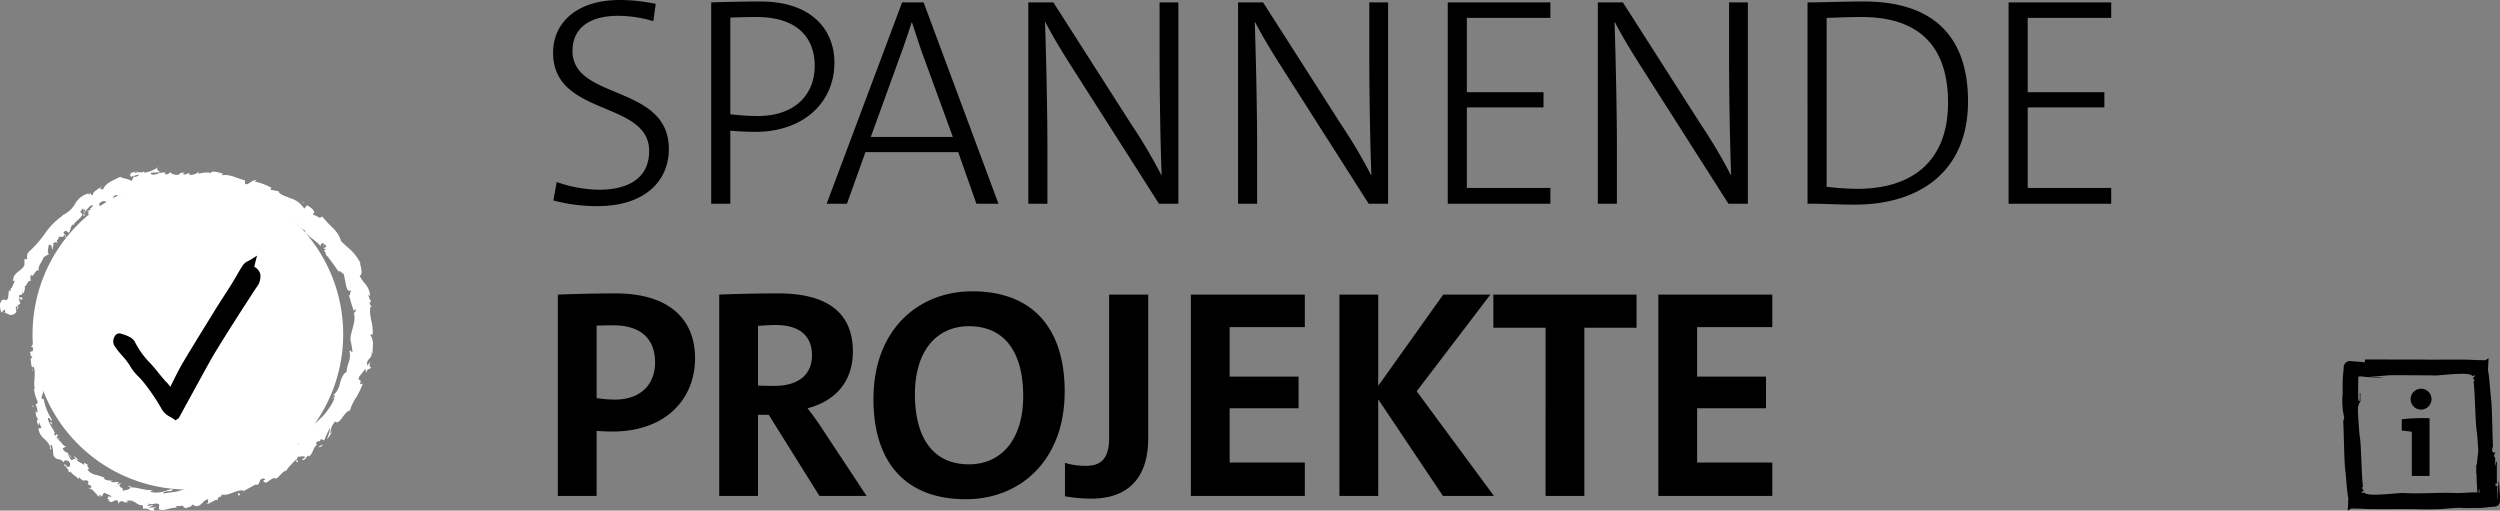 <svg xmlns="http://www.w3.org/2000/svg" width="335.212" height="68.46" viewBox="0 0 335.212 68.46">
  <rect x="0" y="0" width="335.212" height="68.46" fill="#808080" stroke="none"/>
  <defs>
    <style>
      .cls-1 {
        fill: #fff;
      }
    </style>
  </defs>
  <g id="Gruppe_113" data-name="Gruppe 113" transform="translate(-14.788 -2398.389)">
    <g id="Gruppe_83" data-name="Gruppe 83" transform="translate(-36 775.568)">
      <path id="Pfad_727" data-name="Pfad 727" d="M16.08-26.8a23.312,23.312,0,0,0-4.84-.52c-5.64,0-8.92,2.96-8.92,7.08,0,8.6,12.88,6.36,12.88,13.16,0,3.68-2.84,5.2-6.72,5.2A17.462,17.462,0,0,1,2.8-2.92L2.36-.44A22.818,22.818,0,0,0,8.28.32c6.24,0,9.56-3.28,9.56-7.68,0-8.68-12.92-6.48-12.92-13.12,0-2.96,2.12-4.72,6.16-4.72a16.577,16.577,0,0,1,4.68.72ZM26.08,0V-9.8s1.76.16,3.36.16c6.44,0,10.6-3.92,10.6-9.28,0-4.28-2.92-8.2-9.92-8.2-2.8,0-6.6.12-6.6.12V0Zm0-24.96s1.84-.08,3.52-.08c5.4,0,7.8,2.72,7.8,6.56,0,3.72-2.52,6.72-7.68,6.72A33.342,33.342,0,0,1,26.08-12ZM62.04,0,52-27H49.12L39,0h2.72L44.2-6.92H56.64L59.08,0ZM55.92-8.96h-11l4.28-11.8c.44-1.24.84-2.44,1.2-3.56h.04l1.2,3.64ZM86.16,0V-27H83.64v6.96c0,5.4.12,12.36.28,16.2h-.04a69.46,69.46,0,0,0-4-6.76L69.4-27H66.04V0H68.6V-7.68c0-5.16-.2-13.4-.32-16.68h.04c.92,1.76,1.92,3.48,4.2,7.04L83.56,0Zm28.12,0V-27h-2.52v6.96c0,5.4.12,12.36.28,16.2H112a69.46,69.46,0,0,0-4-6.76L97.52-27H94.16V0h2.56V-7.68c0-5.16-.2-13.4-.32-16.68h.04c.92,1.76,1.92,3.48,4.2,7.04L111.68,0Zm21.76,0V-2.12h-11.2v-10.8h10.28v-2.04H124.84v-9.96h11.2V-27H122.28V0Zm26.48,0V-27H160v6.96c0,5.4.12,12.36.28,16.2h-.04a69.453,69.453,0,0,0-4-6.76L145.76-27H142.4V0h2.56V-7.68c0-5.16-.2-13.4-.32-16.68h.04c.92,1.76,1.92,3.48,4.2,7.04L159.92,0Zm8,0c1.76-.04,3.64.12,6.32.12,8.84,0,15.2-4.56,15.2-13.84,0-9.12-5.08-13.4-13.96-13.4-2.64,0-5.48.12-7.56.12Zm2.56-24.92c1.16-.04,3.12-.12,4.68-.12,7.6,0,11.6,3.8,11.6,11.48,0,8-4.96,11.56-12.16,11.56a36.251,36.251,0,0,1-4.12-.28ZM211.24,0V-2.12h-11.2v-10.8h10.28v-2.04H200.04v-9.96h11.2V-27H197.48V0Z" transform="translate(122.63 1650.141)"/>
      <path id="Pfad_726" data-name="Pfad 726" d="M8,0V-8.72s1.08.08,2.12.08c7.16,0,11.08-4.36,11.08-9.84,0-5.24-3.52-8.68-10.64-8.68-3.8,0-7.76.16-7.76.16V0ZM8-22.84s1.2-.04,2.24-.04c3.92,0,5.6,2.04,5.6,4.96s-1.88,5-5.4,5A16.921,16.921,0,0,1,8-13.12ZM44.2,0,38.36-8.84c-.92-1.44-2.08-2.92-2.08-2.92,3.44-.88,6.08-3.32,6.08-7.6,0-5.52-3.84-7.8-10-7.8-4.2,0-7.92.16-7.92.16V0h5.2V-10.88h1.44L37.88,0ZM29.64-22.8s1.24-.12,2.36-.12c3.32,0,4.88,1.56,4.88,4.04,0,2.64-1.84,4.12-5.04,4.12-1.04,0-2.2-.04-2.2-.04ZM70.76-14c0-8.48-4.28-13.44-12.4-13.44-7.16,0-13.24,5.08-13.24,14.44C45.12-4.52,49.4.44,57.52.44,64.68.44,70.76-4.64,70.76-14Zm-5.56.6c0,5.96-3.04,9.16-7.28,9.16-4.84,0-7.24-3.6-7.24-9.4,0-5.92,3-9.12,7.24-9.12C62.8-22.76,65.2-19.16,65.2-13.4ZM81.96-27H76.72V-7.76c0,2.84-1.16,3.72-3.12,3.72a9.231,9.231,0,0,1-2.8-.4V.04a20.374,20.374,0,0,0,3.52.32c5.56,0,7.64-3.48,7.64-8.04Zm21,27V-4.48H92.88v-7.28h9.24V-16H92.88v-6.64h10.08V-27H87.68V0Zm25.36,0L117.96-14.04,127.84-27h-6.32L112.8-14.76V-27h-5.2V0h5.2V-12.96L121.48,0Zm19.12-22.56V-27h-19.2v4.44h7V0h5.2V-22.56ZM165.64,0V-4.48H155.56v-7.28h9.24V-16h-9.24v-6.64h10.08V-27H150.36V0Z" transform="translate(122.785 1689.321)"/>
    </g>
    <g id="Check" transform="translate(14.788 2420.769)">
      <path id="Pfad_628" data-name="Pfad 628" class="cls-1" d="M4.358,88.223a20.826,20.826,0,1,1,20.826,20.795A20.81,20.81,0,0,1,4.358,88.223" transform="translate(0.007 -65.758)"/>
      <path id="Pfad_629" data-name="Pfad 629" d="M34.48,79.768a1.493,1.493,0,0,0-.717-.944l-.082-.051c.021-.087.04-.172.058-.256s.037-.174.059-.261l.249-.978-.854.538c-.085.053-.181.1-.276.152a1.842,1.842,0,0,0-.725.541c-.34.5-.643,1.028-.936,1.533-.2.344-.4.687-.609,1.026-.344.55-.7,1.1-1.049,1.644-.429.664-.871,1.35-1.29,2.034-.15.244-.4.652-.711,1.155-1.252,2.028-3.346,5.422-3.879,6.41-.455.844-.879,1.709-1.291,2.548l-.56-.674-.015.03-.09-.105c-.357-.415-.693-.806-1.015-1.217-.413-.527-.762-.908-1.1-1.277a11.258,11.258,0,0,1-1.986-2.781c-.331-.628-1.242-.905-1.908-1.109a.665.665,0,0,0-.725.28,1.24,1.24,0,0,0-.133,1.311,11.464,11.464,0,0,0,1.06,1.364,9.926,9.926,0,0,1,1.066,1.393,6.437,6.437,0,0,0,1.116,1.412,9.1,9.1,0,0,1,.8.9,27.185,27.185,0,0,1,2.381,3.565,2.724,2.724,0,0,0,1.1.955,5.136,5.136,0,0,1,.463.293l.223.164.439-.28.049-.09c.028-.051,2.768-5.079,4.19-7.636,1.07-1.923,4.689-7.54,6.176-9.807a2.379,2.379,0,0,0,.53-1.78" transform="translate(0.419 -65.382)"/>
      <path id="Pfad_630" data-name="Pfad 630" class="cls-1" d="M17.126,74.1a.166.166,0,0,0-.3-.128l.059.4Z" transform="translate(0.299 -65.748)"/>
      <path id="Pfad_631" data-name="Pfad 631" class="cls-1" d="M15.511,74.337c-.125.292-.2.715.124.9.021-.433.154-.344.16-.847.165-.158.391-.113.431.021.017-.122.333-.119.313-.381a.794.794,0,0,0-.908.516c-.113-.022-.1-.145-.119-.212" transform="translate(0.278 -65.612)"/>
      <path id="Pfad_632" data-name="Pfad 632" class="cls-1" d="M4.359,92.262l.039-.145a.353.353,0,0,0-.039.145" transform="translate(0.007 -65.295)"/>
      <path id="Pfad_633" data-name="Pfad 633" class="cls-1" d="M8.928,105.137c-.084-.068-.143-.074-.17-.055.089.053.165.094.17.055" transform="translate(0.014 -64.972)"/>
      <path id="Pfad_634" data-name="Pfad 634" class="cls-1" d="M10.513,107.043l-.1-.109c.023.061.056.11.1.109" transform="translate(0.184 -64.969)"/>
      <path id="Pfad_635" data-name="Pfad 635" class="cls-1" d="M4.359,92.262l-.1.376c.12.021.083-.194.1-.376" transform="translate(0.007 -65.29)"/>
      <path id="Pfad_636" data-name="Pfad 636" class="cls-1" d="M13.59,76.778a.486.486,0,0,0,.094-.192c-.039.049-.078.1-.12.141Z" transform="translate(0.24 -65.569)"/>
      <path id="Pfad_637" data-name="Pfad 637" class="cls-1" d="M4.748,86.089l.029-.112a1.031,1.031,0,0,0-.119-.137Z" transform="translate(0.008 -65.405)"/>
      <path id="Pfad_638" data-name="Pfad 638" class="cls-1" d="M6.647,81.665c-.069.086.178.279.273.384a.343.343,0,0,1-.06-.31.56.56,0,0,0-.213-.073" transform="translate(0.011 -65.478)"/>
      <path id="Pfad_639" data-name="Pfad 639" class="cls-1" d="M11.991,76.425c.024-.039.045-.083.072-.119a1.17,1.17,0,0,0-.072.119" transform="translate(0.212 -65.575)"/>
      <path id="Pfad_640" data-name="Pfad 640" class="cls-1" d="M4.068,89.468a.275.275,0,0,0-.115.034.186.186,0,0,0,.115-.034" transform="translate(0.007 -65.342)"/>
      <path id="Pfad_641" data-name="Pfad 641" class="cls-1" d="M4.109,80.852a.394.394,0,0,0-.049-.026c.016.038.031.055.049.026" transform="translate(0.007 -65.495)"/>
      <path id="Pfad_642" data-name="Pfad 642" class="cls-1" d="M.652,85.043l.006-.077A1.311,1.311,0,0,0,.5,84.9Z" transform="translate(0.001 -65.422)"/>
      <path id="Pfad_643" data-name="Pfad 643" class="cls-1" d="M14.263,109.674l-.016-.014c-.124-.019-.06,0,.016.014" transform="translate(0.251 -64.964)"/>
      <path id="Pfad_645" data-name="Pfad 645" class="cls-1" d="M13.472,76.817a1.473,1.473,0,0,1-.144.114.48.48,0,0,0,.144-.114" transform="translate(0.236 -65.566)"/>
      <path id="Pfad_647" data-name="Pfad 647" class="cls-1" d="M24.6,110.871a.389.389,0,0,0-.119-.123c.007.032.035.068.119.123" transform="translate(0.433 -64.963)"/>
      <path id="Pfad_648" data-name="Pfad 648" class="cls-1" d="M16.988,109.942l.175.082a.637.637,0,0,0-.175-.082" transform="translate(0.301 -64.964)"/>
      <path id="Pfad_649" data-name="Pfad 649" class="cls-1" d="M28.407,109.714c.1,0,.154.041.272-.045a.173.173,0,0,0-.05-.023c-.035.059-.1.089-.222.068" transform="translate(0.504 -64.964)"/>
      <path id="Pfad_650" data-name="Pfad 650" class="cls-1" d="M32.24,108.468a.74.74,0,0,0-.093-.035l-.115.055Z" transform="translate(0.568 -64.966)"/>
      <path id="Pfad_651" data-name="Pfad 651" class="cls-1" d="M11.274,72.17a.931.931,0,0,1-.3-.125c.176.145-.219.526.3.125" transform="translate(0.195 -65.751)"/>
      <path id="Pfad_652" data-name="Pfad 652" class="cls-1" d="M13.481,76.642a.162.162,0,0,1-.008.174l.091-.09c-.02-.043-.044-.079-.083-.084" transform="translate(0.238 -65.568)"/>
      <path id="Pfad_653" data-name="Pfad 653" class="cls-1" d="M27.91,107.318l.587-.144a4.012,4.012,0,0,0-.587.144" transform="translate(0.498 -64.968)"/>
      <path id="Pfad_654" data-name="Pfad 654" class="cls-1" d="M36.916,71.94l-.135-.034a.149.149,0,0,0,.135.034" transform="translate(0.651 -65.751)"/>
      <path id="Pfad_655" data-name="Pfad 655" class="cls-1" d="M30.183,106.569a.878.878,0,0,0,.395.1.257.257,0,0,0,.041-.1Z" transform="translate(0.537 -64.969)"/>
      <path id="Pfad_656" data-name="Pfad 656" class="cls-1" d="M10.968,72.042l0,0Z" transform="translate(0.194 -65.751)"/>
      <path id="Pfad_657" data-name="Pfad 657" class="cls-1" d="M8.695,75.314c.4-.394-.1-.472-.188-.726.406-.572.442-.008.753-.019.219-.378.218-.865.464-1.074.063.036.125.012.128.125.123-.553,1.006-.876,1.193-1.51a.237.237,0,0,1,.117.043,1.185,1.185,0,0,1-.4-.412c.212-.16.252-.5.488-.339-.137.089-.085.186-.1.3l.158-.258c.423.176-.23.332-.061.566.345-.424.711-1.021,1.12-1.151.27.282-.742.621-.1.617l-.609.217c.73.229-.333.18.386.464.745-.322.643-.675,1.412-.953.058-.274-.206-.245-.146-.52.865-.913,1.244.458,1.781-.373.095-.327,0-.795.671-.781l-.041.477c.746-.234.207-.765,1.1-.732-.092.206-.553.318-.422.331.618.17.287-.342.688-.464l.189.342a17.8,17.8,0,0,1,2.565-.961c-.037.121-.176.264.056.346a5.335,5.335,0,0,1,1.828-.2,13.2,13.2,0,0,1,1.809.27l.447-.3c.1.009.18.16.068.217.436.152.034-.208.255-.325.257-.008.324.21.157.3a4.782,4.782,0,0,1,3.137.118l-.178.075c.634.218.849-.571,1.414-.186l-.127.042c.7.2,1.438.344,2.137.5a3.656,3.656,0,0,1,1.788.762c.336-.392,1.271.63,1.57.03a9.634,9.634,0,0,0,1.372,1.227c.262.148.572-.2.947-.113l-.134.32.621-.127.068.481a2.627,2.627,0,0,1,.354.069c-.106-.094-.2-.264-.133-.349.57.1,1.053.867.976,1.018l1.266.385c-.1.1-.312.036-.506.026.781.043-.078.353.6.436-.023-.114.152-.145.2-.194a2.562,2.562,0,0,0,1.178,1l-.23.129c.372.283.713.628,1.121.927.2.157.4.314.6.475a7.34,7.34,0,0,1,.535.561c-.164-.354.191-.576.431-.365l-.19.338c.3,0-.114-.337.369-.21.235.33-.139.47-.377.383l.413.274c-.066.091-.185.045-.31.112.15,0,.22.209.3.416s.154.426.393.422L44,77.886a20.654,20.654,0,0,1,1.362,1.894c.3-.135.387.189.714.318.086.312.145.651.223.993a4.6,4.6,0,0,0,.255,1.059c.315.454.3.067.553.244-.266.121-.047.839-.347.515.149.425.211.7.3,1s.2.624.371,1.162c.117-.117.149-.264.254-.2.063.2-.1.457-.236.429l-.032-.05c.5,1.432-.794,3.088-.311,4.151l-.022-.061.179,1.117c-.11.491-.178-.33-.4.011.268,1.231-.4,1.784-.377,2.775-.488.244-.692.844-.9,1.493a2.792,2.792,0,0,1-.9,1.647l.2.042c.058.32-.241.223-.365.365.148.052.283-.16.306.033a5.671,5.671,0,0,1-.817,1.44,6.677,6.677,0,0,1-1.1,1.282c-.417.389-.825.78-1.251,1.146-.464.332-.917.663-1.347,1.006-.62.5.356,1.132-.794,1.379l.008-.466a7.6,7.6,0,0,1-1.927,1.638,10.441,10.441,0,0,0-2.118,1.4c.046-.125,0-.225.135-.3-.406-.037-1.157.554-1.071.758-.248.081-.14-.157-.334-.193-.384-.005-.664.669-.942.5-.047-.027.055-.12.1-.165-.157.212-.983.4-.666.6-.613.137-1.068.561-1.606.546-.2.431-1.074.177-1.02.678-.116-.5-1.166-.048-1.48.308.084-.18-.372-.059-.281-.308-.426.1-.8.284-.661.521-.922-.431-1.518.885-2.11.132-.625.209-1.239.4-1.848.566q-.914.148-1.812.245c.055-.508,1.315-.063,1.25-.594-.546.109-.985.275-1.432.4a3.146,3.146,0,0,1-1.441.006c-.278-.1.189-.2.292-.278-1.144.142-2.091-.391-3.122-.338.015-.046.129-.056.239-.076-.2-.022-.407-.212-.454.021l.2,0c.213.426-.947.413-1.048.566.535-.516-.9-.481-.1-1.091-.135,0-.328.05-.355.2-.167-.1-.188-.207.058-.308-.689-.141-.553.16-1.134-.109.05-.1.184-.084.3-.176a1.439,1.439,0,0,1-1.22-.2c.061-.045.044-.146.187-.073a5.93,5.93,0,0,0-1.226-.42,2.06,2.06,0,0,1-1.162-.7c.533-.2-.18-.341.039-.7l-.508-.232.043.289c-.377-.292-.867-.395-1.085-.773l.38.122-.709-.565.259.466c-.512-.189-.336.413-.733-.126.117.076-.323-.386-.3-.742h0a1.05,1.05,0,0,1-.691-.547c.045-.154.416-.226.447-.328-.427.03-.718-.866-1.208-.909a.375.375,0,0,0,.339-.13l-.354-.012c-.055-.234-.014-.3.148-.35-.275-.618-.355.46-.542-.366.051.045.073,0,.174.093a6.019,6.019,0,0,0-.572-1.029,3.814,3.814,0,0,1-.438-1.038c.315-.343.34.557.578.2A7.278,7.278,0,0,1,5.84,96.725l-.018.192c-.626-.073.2-.808-.12-1.33.055.129.345.147.275.115a11.27,11.27,0,0,0-.526-2.57l.158.129c.131-.43.03-1.123.118-1.576-.15-.135-.119-.4-.345-.243a2.849,2.849,0,0,0,.312-2.014A2.226,2.226,0,0,1,6.1,87.583c-.036.143.043.367.072.254L6.3,86.792c-.271.009-.185.09-.437.255a1.03,1.03,0,0,1-.082-.763c.039.522.389.11.609-.03-.088.008-.147-.085-.23-.095.628-.374-.462-.257.095-.881l.114.088c.032-.294-.051-.619.132-.882.331.005-.005.334.215.447.167-.387-.146-1.012.3-1.239-.006.206-.12.446-.124.647.5-.233.442-.31.626-.568l-.02.024a4.875,4.875,0,0,1,.488-.55l-.178.108c-.387-.845.422-1.015.422-1.9-.018.857.158.251.406.492.19-.093.444-.25.473-.132-.016-.431.51-.312.48-.938.1.052.226-.281.393-.045.2-.4-.212-.044-.294-.157.165-.77,1.394-.888,1.718-1.939.487-.725.359-1.107.845-1.793.315-.049.093.454.093.454a2.012,2.012,0,0,0,.916-.742c-.007.125.113.135.288.157.243-.221-.07-.448.376-.584a1.533,1.533,0,0,1,.006.549c.244-.312.425-.708.689-1.033.2.091-.023.383-.061.567.293-.353.841-.821.794-1.142l-.306.07c.131-.1.219.168.149.279a.364.364,0,0,1-.6.158l.188-.231c-.611-.344-.865.789-1.341,1.1l-.095-.516-.236.668c-.177-.018-.411-.167-.224-.4-.479.08-.2.348-.638.384-.056,0-.056-.033-.041-.072L11.985,77c0-.129-.267-.2-.033-.325-.736.3-.658,1.067-1.107,1l.027-.063c-.653.813.147.306-.113,1.13l-.959-.21.179.311c-.081.069-.243.207-.318.085-.1.451.156.052.164.369a1.7,1.7,0,0,0-.7.593c-.184.24-.349.43-.6.306.094.308.454-.264.266.283-.559-.236-.3.563-.8.772-.161-.289.243-.556-.265-.335.23.51-.615.7-.746,1.109.357.239-.354.808-.494,1.5-.086-.1-.791,1.024-1.1,1.592l-.058-.042c.351.264.035.834-.009,1.312a.448.448,0,0,1-.33-.478,3.355,3.355,0,0,0-.126.434.79.79,0,0,1,.106.585L4.7,86.73a5.642,5.642,0,0,0-.071.935A2.251,2.251,0,0,1,4.447,88.7c.279.076.888-.455.951.336-.159.006-.427,0-.457-.214.009.07.089.255,0,.381l-.207-.348c-.168.325.179.207.125.473-.22-.032-.175.183-.346.124-.012-.072.106-.229.041-.345a1.449,1.449,0,0,1-.416.78.249.249,0,0,1,.307.256c-.035.589-.288.183-.425.524.151.152-.017.525.314.544-.006.172-.162.2-.253.268.122.311.057,1.428.4,1.077l.021-.077c0,.014.009.031.015.048v0c.342.972-.077,2.055.146,3.011l-.111.009a5.684,5.684,0,0,0,.491,1.667c.024.171-.14.441-.282.387a2.467,2.467,0,0,1,.272,1.152c-.312-.4-.123.2-.266-.427.067.6-.062.8.4,1.334-.348-.119-.173.549.021.787l.03-.467a4.045,4.045,0,0,1,.33.828l-.4,0a2.191,2.191,0,0,0,.872,1.493c.371.4.742.716.7,1.323.4.121-.23-.659.192-.586.273.481.172,1.3.289,1.443.354.738.9.214,1.315.919.036-.176.221-.464.719-.134.356.409.1.869-.235.7-.106-.086-.123-.162-.086-.189-.167-.091-.383-.219-.324.037l.149-.042c.106.29.688.825.4.857.4.208.282-.034.1-.3a2.955,2.955,0,0,0,.623.714,4.592,4.592,0,0,1,.732.621c-.051-.131-.04-.322.053-.248.775.8.524.106,1.157.475.242.387-.4.325.332.573.318.356-.1.353-.321.346.732.134,1.013.852,1.374,1.046l-.387-.065a1.95,1.95,0,0,1,.563.2l-.069-.329c.173.134.339.214.287.31.276-.062.045-.469.538-.5.2.244.827.229.78.6-.761-.489-.047.37-.763.1a1.138,1.138,0,0,1,.494.238c.014.051-.056.055-.118.048.688.635.524-.224,1.353.082-.174.152.074.425.228.434-.344-.122-.055-.371.3-.412.49.331.612.094.893.168-.1-.05-.207-.09-.306-.149.162-.156.427-.078.817-.054,0,.158-.368.027-.249.124.5-.249.875.565,1.517.462.254.185-.035.38.2.5.719-.183.713.351,1.464.213-.188-.288-.223-.226.3-.436l-1.191.067.79-.31c-.346-.04-.755.092-.961.023.384-.179.335-.117.2-.355.43.449.957-.137,1.477.189l-.053.662c.846.324,1.51-.342,2.6-.18l-.357-.111c.133-.249.666-.069,1-.225-.012.225.214.28.379.4-.037-.162.8-.079.835-.53l.525.231c.888-.039.855-.829,1.673-.929-.189.291.218.359-.293.652.275-.06.531-.076.5-.227.194.1.683-.458.983-.32.083-.13.056-.365.353-.444a.118.118,0,0,1,.03.106c-.03-.106.414-.293.09-.445,1.005.4,2.209-.78,3.108-.451.539-.277,1.165-.66,1.66-.887-.005.075.043.1-.061.122.776-.117.162-.767,1.034-.9.554.148-.331.358-.024.371.425.607.912-.487,1.6-.428l-.1.108c.509-.006.813-.786,1.463-1.1,0,0,0,.072.054.1a2.861,2.861,0,0,1,.639-.838c.258-.3.552-.587.8-.833-.006.359-.166.31.109.468.227-.219-.342-.327.1-.757.253.008.7-.149.936.059l-.466.365c.487.138.612-.468.9-.6l.078.159c.68-.62.366-1,1.1-1.622l-.165-.028c.078-.672.5-.127.649-.716l.437.2a18.221,18.221,0,0,1,.819-1.746,5.545,5.545,0,0,1-.476,1.639c.231-.268.753-.942.7-1.22-.058.134-.09.342-.232.4a2.8,2.8,0,0,1,.654-1.619c.624.6,1.191-1.363,2.007-1.476a5.492,5.492,0,0,1,.817-1.725,11.531,11.531,0,0,0,.893-1.868c-.817.268.136-.406-.563-.539.049-.333.095-.451.145-.467l.674-.869c.261-.187.059.348.217.358.25-.713.383-.23.662-.683-.259.046-.292-.335-.117-.739l-.427.528c-.174-1.091.777-.781.553-1.895l.173.364c-.03-.281.033-.782.041-1.285a1.965,1.965,0,0,0-.347-1.283c.085-.091.281-.21.316.031a6.783,6.783,0,0,0-.2-2.028,8.485,8.485,0,0,1-.142-.9,3.69,3.69,0,0,1,.032-.922l.179.085c-.079-.251-.361-.4-.239-.735.072.005.185.073.173-.042a1.816,1.816,0,0,1-.378-.936l.238.237a2.774,2.774,0,0,0-.552-1.521,6.921,6.921,0,0,1-.864-1.2c.467-.177.2-1.164.054-1.667l.07-.015a6.547,6.547,0,0,0-1.17-1.658c-.473-.436-.958-.828-1.428-1.319a4.082,4.082,0,0,0-1.012-1.675,19.2,19.2,0,0,1-1.595-1.712c.1.215-.266.264-.488.162-.2-.267-.914-.238-.6-.573l.085.073c.074-.5-.538-.793-.949-1.1l-.394.448a3.3,3.3,0,0,0-1.87-1.383c-.725-.333-1.44-.452-1.606-.972-.353.008-.714-.151-1.058-.138l.134-.289a7.678,7.678,0,0,0-2.265-.835l.282-.149c-.587-.21-1.011.64-1.541.491l-.034-.509c-1.025-.244-2-.868-3.1-.676a.242.242,0,0,1,.257-.175c-.48-.158-1.855-.631-1.774.036.052-.421-1.074-.184-1.654-.071l.124-.3a1.716,1.716,0,0,1-1.216.466c-.152-.062-.113-.268.088-.161-.506-.235-.437.259-1.061.048l.253-.186c-.546-.056-.511.054-.819.27-.343.09-1.026-.1-1.111-.382a.643.643,0,0,1-.692.33c-.047-.107.068-.174.127-.208-.935-.2-1.335.455-1.989.185a.235.235,0,0,0-.128-.176,9.061,9.061,0,0,1,1.271-.056c-.015-.289-.624-.291-.17-.727a4.428,4.428,0,0,1-1.835.757.351.351,0,0,1-.092-.088l.055-.042a.6.6,0,0,0-.358.1,1.994,1.994,0,0,0-.5-.011c-.113-.22-.705.027-1,.083.1.3-.3.34.122.512-.052-.012.046-.049.235-.106a.456.456,0,0,0,.116-.06l-.013.032c.188-.049.434-.124.717-.176a.733.733,0,0,1-.764.288c-.1.232-.216.471-.282.587-.492-.36-1.307-.338-1.5-.57-.827.422-2.015.84-2.272,1.627-.2.176-.337-.031-.464-.074.108-.117.273-.182.31-.294-.413.336-1.343.735-1.245,1.16-.653.143.13-.507-.613-.022l.041-.168a2.849,2.849,0,0,0-1.839,1.42,3.56,3.56,0,0,1-1.868,1.569c.133-.051.2-.076.265-.043a9.41,9.41,0,0,0-2.359,2.338,14.962,14.962,0,0,1-2.174,2.5c-.436.445-.251.648-.284,1.064l-.356-.069,0,.746c-.2.9-1.512.94-1.542,2.218l.271-.03c-.228.343-.431,1.219-.643,1.048.019.055.162.22-.01.315l-.168-.06c-.044.347-.079.694-.111,1.04-.4.676-.616-.384-1.056.687-.091.429.1,1.336.262,1.217.06-.174.24-.39.413-.346L.67,85.3c.487.214.909.616,1.525-.081L2.1,84.535l.308-.1-.166.491c.324-.193.19-.439.133-.688a.461.461,0,0,0,.355-.138L2.5,83.349c.218.013.266.41.532.08-.1-.354-.533.071-.481-.427.34-.179.476-.018.441-.421.143.012.19.116.185.266-.016-.35.285-.773.111-1.039.4-.15.415-.976.84-.715a1.579,1.579,0,0,1,.045-.928c.251.745.568-.912,1.049-.457-.259-.61.532-1.3.692-2.013.012.056.039.167-.018.2a1.841,1.841,0,0,1,.679-.418c-.324-.3-.042-.838-.052-1.265.633-.1.221.544.638.685-.3-.207.239-.845-.092-.915.431-.107.3-.157.69-.059-.374-.41.152-.305.1-.751.552-.2.46.246.732-.273.309-.069.1.416.1.416m11.132-6.9v.006l-.276.06.275-.066m1.138-.134c-.14,0-.314.011-.5.027-.052-.106-.021-.22.1-.224-.055.077.224.118.4.2m-2.843-1.8c.187-.089.266-.043.3.015-.091.026-.2.061-.334.114,0,.013-.01.03-.015.043a.421.421,0,0,1,.045-.172" transform="translate(0 -65.761)"/>
      <path id="Pfad_658" data-name="Pfad 658" class="cls-1" d="M17.55,66.949a.381.381,0,0,1-.073.04,1.121,1.121,0,0,0,.128.042l.046-.11-.1.028" transform="translate(0.31 -65.759)"/>
      <path id="Pfad_659" data-name="Pfad 659" class="cls-1" d="M4.4,92.091l-.006.025a.131.131,0,0,1,.042-.053c-.014.017-.024.017-.036.028" transform="translate(0.007 -65.297)"/>
      <path id="Pfad_660" data-name="Pfad 660" class="cls-1" d="M35.725,71.562l.031-.072-.117.024Z" transform="translate(0.63 -65.752)"/>
      <path id="Pfad_661" data-name="Pfad 661" class="cls-1" d="M6.279,85.9a.168.168,0,0,0,.1-.052.219.219,0,0,0-.1.052" transform="translate(0.01 -65.406)"/>
      <path id="Pfad_662" data-name="Pfad 662" class="cls-1" d="M7.384,83.459a3.141,3.141,0,0,1,.271-.283,1.2,1.2,0,0,0-.271.283" transform="translate(0.012 -65.452)"/>
      <path id="Pfad_663" data-name="Pfad 663" class="cls-1" d="M8.568,81.775a.443.443,0,0,0-.085-.107l-.005,0Z" transform="translate(0.014 -65.48)"/>
      <path id="Pfad_664" data-name="Pfad 664" class="cls-1" d="M17.385,107.9a.3.3,0,0,0,.079,0c.193-.02.067-.023-.079,0" transform="translate(0.308 -64.967)"/>
      <path id="Pfad_665" data-name="Pfad 665" class="cls-1" d="M8.96,103.435a1.926,1.926,0,0,1,.316.143c-.1-.148-.178-.254-.316-.143" transform="translate(0.015 -64.974)"/>
      <path id="Pfad_666" data-name="Pfad 666" class="cls-1" d="M27.846,107.326v.005l.064-.014Z" transform="translate(0.492 -64.968)"/>
      <path id="Pfad_667" data-name="Pfad 667" class="cls-1" d="M9.569,103.925a.728.728,0,0,0-.294-.347.922.922,0,0,0,.294.347" transform="translate(0.015 -64.974)"/>
      <path id="Pfad_668" data-name="Pfad 668" class="cls-1" d="M15.094,75.691l.092-.044a.076.076,0,0,1-.018-.048Z" transform="translate(0.267 -65.587)"/>
      <path id="Pfad_669" data-name="Pfad 669" class="cls-1" d="M15.168,75.6l.073-.091c-.043.028-.079.054-.073.091" transform="translate(0.268 -65.589)"/>
      <path id="Pfad_670" data-name="Pfad 670" class="cls-1" d="M15.4,75.315l-.154.193c.069-.044.159-.09.154-.193" transform="translate(0.27 -65.592)"/>
      <path id="Pfad_671" data-name="Pfad 671" class="cls-1" d="M12.8,77.235l.048.107a.216.216,0,0,0-.048-.107" transform="translate(0.226 -65.558)"/>
      <path id="Pfad_672" data-name="Pfad 672" class="cls-1" d="M12.2,77.821c.166-.115.528-.152.686-.393l-.038-.086c.013.215-.631.207-.648.479" transform="translate(0.218 -65.555)"/>
      <path id="Pfad_673" data-name="Pfad 673" class="cls-1" d="M8.686,79.381l.569-.484c-.176.014-.415.034-.205-.235-.908.456.332.036-.364.719" transform="translate(0.014 -65.53)"/>
      <path id="Pfad_674" data-name="Pfad 674" class="cls-1" d="M7.162,81.124c.165-.376-.147-.093-.193-.148-.044.281-.052.348.193.148" transform="translate(0.011 -65.492)"/>
      <path id="Pfad_675" data-name="Pfad 675" class="cls-1" d="M4.6,97.238l-.285.007c.089.316.109-.017.285-.007" transform="translate(0.007 -65.204)"/>
      <path id="Pfad_676" data-name="Pfad 676" class="cls-1" d="M6.9,99.75l.058-.325-.288-.02Z" transform="translate(0.011 -65.163)"/>
      <path id="Pfad_677" data-name="Pfad 677" class="cls-1" d="M5.994,102.338l-.1-.1a4.942,4.942,0,0,0,.382.4Z" transform="translate(0.01 -64.976)"/>
      <path id="Pfad_678" data-name="Pfad 678" class="cls-1" d="M31.653,108.951l-.206-.3c-.174.123-.086.507.206.3" transform="translate(0.556 -64.966)"/>
      <path id="Pfad_679" data-name="Pfad 679" class="cls-1" d="M41.857,102.542a.53.53,0,0,0,.583-.389c-.218.172-.512.261-.583.389" transform="translate(0.855 -64.976)"/>
      <path id="Pfad_680" data-name="Pfad 680" class="cls-1" d="M39.787,70.54l.279.026-.462-.152Z" transform="translate(0.852 -65.754)"/>
    </g>
    <g id="Info" transform="translate(328.871 2446.417)">
      <path id="Pfad_682" data-name="Pfad 682" d="M155.418,109.784c.031-.57.063-1.116.088-1.662,0-.06-.039-.12-.048-.182-.189-1.265-.239-2.527-.39-3.8-.124-1.046-.175-5.214-.248-6.266a1.338,1.338,0,0,1,.078-.354c.018-.08.066-.172.044-.241a9.532,9.532,0,0,1-.2-3.127c.007-.682-.024-1.365.012-2.042.028-.524.11-1.048.129-1.578a.826.826,0,0,1,.938-.788c.665.053,1.33.1,1.993.165a5.088,5.088,0,0,0,.964.1c.756,0-2.532.031-1.779-.02.926-.062,1.847-.206,2.773-.288a8.208,8.208,0,0,1,1.021.022c.056,0,.157,0,.162.026.168.616.689.376,1.082.427a.816.816,0,0,0,.836.958,7.769,7.769,0,0,1-1.256.4c-1.045.14-2.1.238-3.147.318-.785.058,2.474.063,1.687.086a5.137,5.137,0,0,1-1.182.018c-.613-.053-1.227-.1-1.839-.166-.269-.029-.308.111-.308.323,0,.878-.016,1.756-.012,2.634a1.239,1.239,0,0,0,.108.354l.108,0v-1.08l.082,0c0,.381,0,.763,0,1.145,0,.05-.081.093-.1.148a2.034,2.034,0,0,0-.213.572,7.836,7.836,0,0,0,.01,1.09c.038.682.088,1.363.139,2.044.02.28.042.561.088.838.2,1.193.236,5.5.429,6.689.008.054-.111.118-.131.189-.027.092.277.29.207.358-.669.67.1.118.167.335.531.529,4.444-.042,5.184,0,2.432.138,4.59-.1,7.025,0,.9.038,2.009-.145,2.957-.065-.07-1.044.27.784.2-.22-.078-1.075-.176,1.683-.245.607-.065-1.031-.149-2.064-.14-3.1a21.544,21.544,0,0,1,.223-2.641,1.4,1.4,0,0,1,.411-.7c.248-.26.4-.187.5.153.067.243.165.477.282.806l.5-.821.213.566.391-.039-.212.511c.434.276,0,.781.23,1.29.019-.258.029-.394.038-.531l.146,0V105.4c0,.171.006.344,0,.515-.006.1.124.338-.172.211l-.022.329c.378,0,.236.3.244.47.024.481-.02.966.014,1.446.029.423.138-2.99.19-2.568.2,1.657,0,.482.186,2.141a2.467,2.467,0,0,1-.053.769c-.107.5-.565.549-.937.57-.865.049-1.221.164-2.088.151-.443-.007-1.4.033-1.84,0-1.36-.1-2.174.167-4.083.179-.626,0-1.48.014-2.106-.011-1.213-.05-5.474.02-6.687-.033-.7-.03-1.4-.06-2.1-.061-.135,0-.269.14-.512.275" transform="translate(-154.708 -89.352)"/>
      <path id="Pfad_683" data-name="Pfad 683" d="M172.1,91.665c.071.213.823-.329.164.329-.068.067.231.262.2.353-.021.07-.137.133-.129.186.19,1.174.229,5.409.422,6.583.044.272.066.549.087.824.05.67.1,1.34.137,2.011a7.973,7.973,0,0,1,.01,1.073,2,2,0,0,1-.21.563c-.023.054-.1.1-.1.145-.01.375,0,.751,0,1.127l.081,0V103.8l.106-.006a1.259,1.259,0,0,1,.106.349c0,.331,0,.661,0,.992h2.047c0-.136,0-.272,0-.407a9.4,9.4,0,0,0-.2-3.078c-.022-.068.026-.158.043-.238a1.339,1.339,0,0,0,.077-.347c-.072-1.036-.122-5.137-.244-6.167-.149-1.25-.2-2.492-.384-3.737-.009-.061-.05-.121-.047-.179.025-.538.056-1.075.087-1.636-.239.133-.371.271-.5.271-.69,0-1.38-.031-2.07-.06-1.193-.051-5.386.016-6.58-.032-.066,0-7.368,0-7.439-.006v2.108c.662-.006,8.556,0,9.249.038.729.041,4.58-.522,5.1,0" transform="translate(-154.751 -89.347)"/>
      <path id="Pfad_684" data-name="Pfad 684" d="M166.791,97.084a1.4,1.4,0,1,1,1.445-1.4,1.413,1.413,0,0,1-1.445,1.4" transform="translate(-156.289 -90.19)"/>
      <path id="Pfad_685" data-name="Pfad 685" d="M165.248,107.216v-5.922c-.373-.062-.9-.125-1.352-.156V99.615a26.2,26.2,0,0,1,3.731-.14v7.741Z" transform="translate(-155.942 -91.427)"/>
    </g>
  </g>
</svg>

